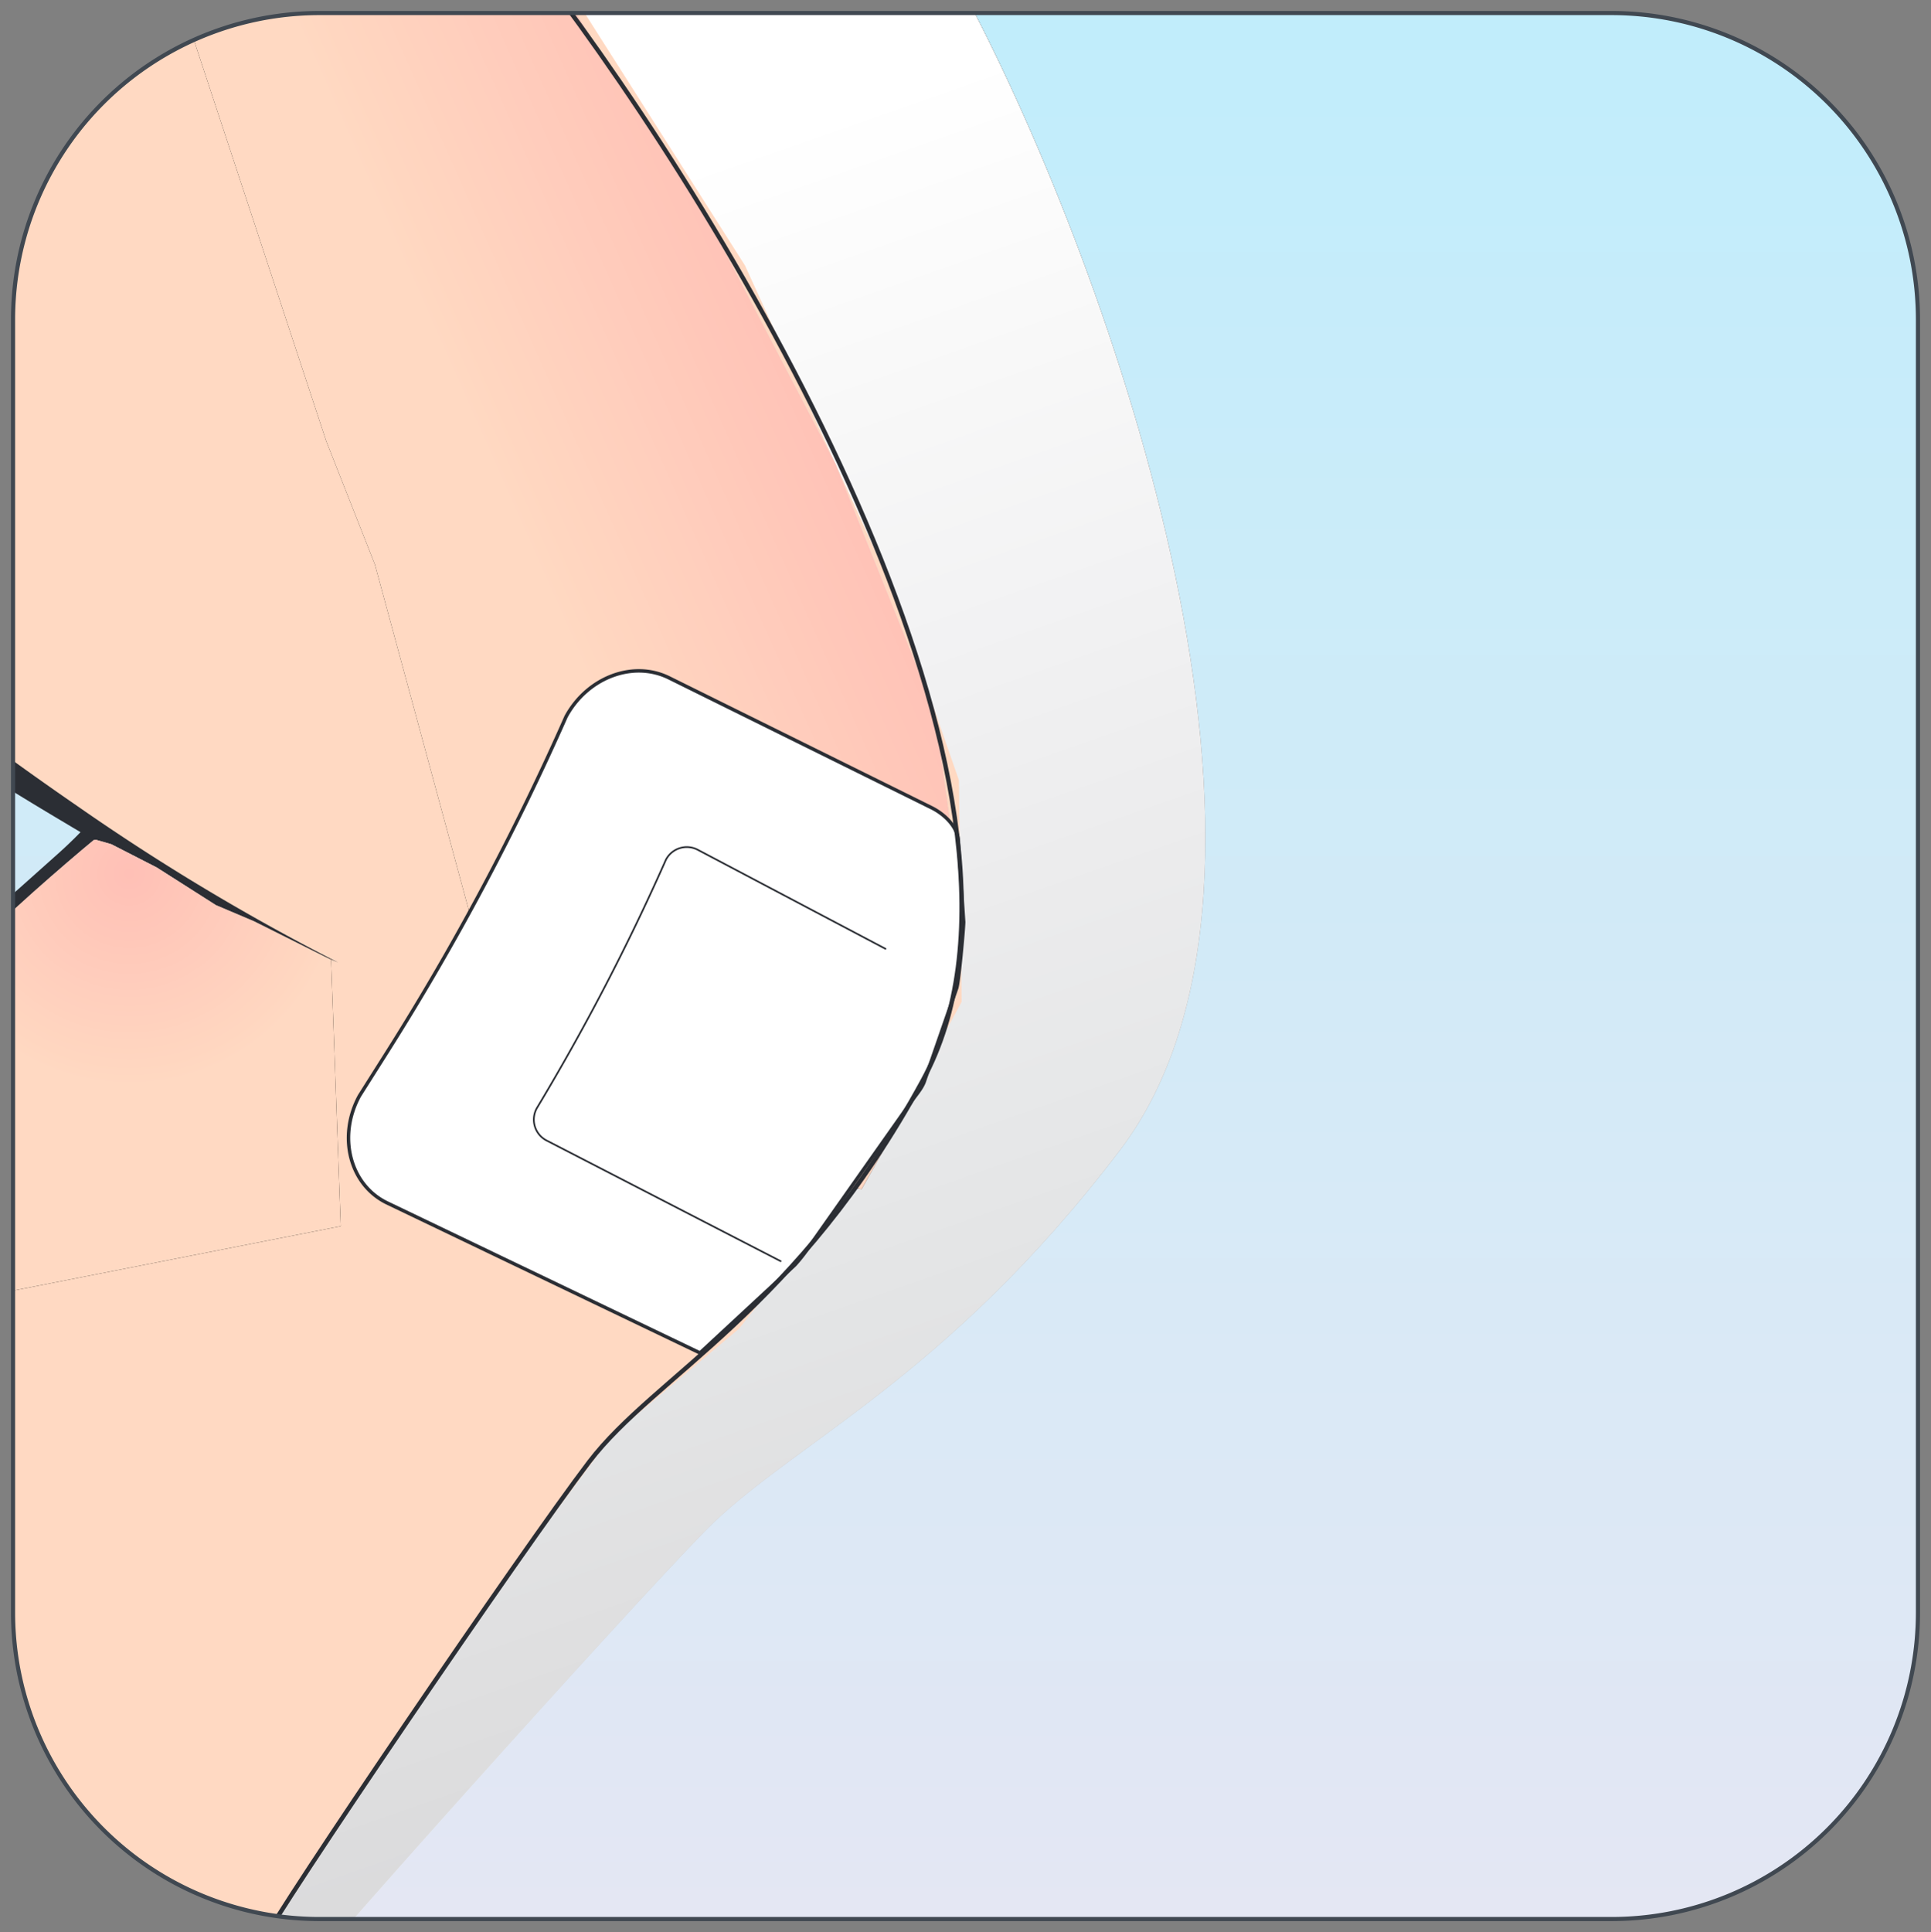 <?xml version="1.0" encoding="UTF-8"?> <svg xmlns="http://www.w3.org/2000/svg" xmlns:xlink="http://www.w3.org/1999/xlink" width="349.807" height="349.964" viewBox="0 0 349.807 349.964"><rect x="0" y="0" width="349.807" height="349.964" fill="#808080" stroke="none"/><defs><clipPath id="clip-path"><path id="Pfad_300" data-name="Pfad 300" d="M55.884-55.188A55.511,55.511,0,0,0,.375.321h0V234.544a55.511,55.511,0,0,0,55.509,55.509H289.949a55.511,55.511,0,0,0,55.509-55.509h0V.321a55.511,55.511,0,0,0-55.509-55.509H55.884Z" transform="translate(-0.375 55.188)" fill="none"></path></clipPath><linearGradient id="linear-gradient" x1="-0.012" y1="0.498" x2="1.022" y2="0.498" gradientUnits="objectBoundingBox"><stop offset="0" stop-color="#e5e7f3"></stop><stop offset="0.1" stop-color="#e1e7f4"></stop><stop offset="0.2" stop-color="#dde8f5"></stop><stop offset="0.3" stop-color="#dae9f6"></stop><stop offset="0.4" stop-color="#d6eaf7"></stop><stop offset="0.5" stop-color="#d2eaf7"></stop><stop offset="0.6" stop-color="#cfebf8"></stop><stop offset="0.7" stop-color="#cbecf9"></stop><stop offset="0.8" stop-color="#c7ecfa"></stop><stop offset="0.9" stop-color="#c3edfb"></stop><stop offset="1" stop-color="#c0edfb"></stop></linearGradient><clipPath id="clip-path-3"><rect id="Rechteck_69" data-name="Rechteck 69" width="217.417" height="365.524" fill="none"></rect></clipPath><clipPath id="clip-path-4"><path id="Pfad_304" data-name="Pfad 304" d="M58.039-55.607,96.831,107.959,6.013,242.263.149,305.8l48.114,4.119c5.366-7.508,63.193-72.087,78.593-87.852h0C142.262,206.292,170.348,194.791,202.1,153h0c37.413-49.254-1.537-159.057-27.682-208.607H58.039Z" transform="translate(-0.149 55.607)" fill="none"></path></clipPath><clipPath id="clip-path-5"><rect id="Rechteck_68" data-name="Rechteck 68" width="82452.656" height="82452.656" fill="none"></rect></clipPath><clipPath id="clip-path-6"><path id="Pfad_302" data-name="Pfad 302" d="M115.313,441.217-17.139,40.366l324.695-107.3L440.014,333.928Z" transform="translate(17.139 66.929)" fill="none"></path></clipPath><linearGradient id="linear-gradient-2" x1="0.163" y1="0.316" x2="0.853" y2="0.316" gradientUnits="objectBoundingBox"><stop offset="0" stop-color="#fff"></stop><stop offset="0.1" stop-color="#e5e5e5"></stop><stop offset="0.2" stop-color="#ccc"></stop><stop offset="0.3" stop-color="#b2b2b2"></stop><stop offset="0.4" stop-color="#999"></stop><stop offset="0.5" stop-color="#7f7f7f"></stop><stop offset="0.6" stop-color="#666"></stop><stop offset="0.7" stop-color="#4c4c4c"></stop><stop offset="0.8" stop-color="#333"></stop><stop offset="0.9" stop-color="#191919"></stop><stop offset="1"></stop></linearGradient><linearGradient id="linear-gradient-3" x1="0.163" y1="0.316" x2="0.853" y2="0.316" gradientUnits="objectBoundingBox"><stop offset="0" stop-color="#d8d8da"></stop><stop offset="0.1" stop-color="#dcdcdd"></stop><stop offset="0.2" stop-color="#e0e0e1"></stop><stop offset="0.3" stop-color="#e3e4e5"></stop><stop offset="0.4" stop-color="#e7e8e9"></stop><stop offset="0.5" stop-color="#ebebec"></stop><stop offset="0.6" stop-color="#efeff0"></stop><stop offset="0.7" stop-color="#f3f3f4"></stop><stop offset="0.8" stop-color="#f7f7f7"></stop><stop offset="0.9" stop-color="#fbfbfb"></stop><stop offset="1" stop-color="#fff"></stop></linearGradient><clipPath id="clip-path-7"><rect id="Rechteck_71" data-name="Rechteck 71" width="142.201" height="219.368" fill="none"></rect></clipPath><clipPath id="clip-path-8"><path id="Pfad_309" data-name="Pfad 309" d="M67.735-54.695c-12.446,1.127-62.374.22-62.595,1.411h0l26.731,81,8.812,22.335,27.682,101.9,60.485,11.224L139.9,143.526l7.432-28.74-5.221-38.163-17.976-44.8-23.55-45.135L73.46-55.388l-2.771-.806Z" transform="translate(-5.14 56.194)" fill="none"></path></clipPath><clipPath id="clip-path-10"><path id="Pfad_307" data-name="Pfad 307" d="M302.388,169.691,101.515,263.677-8.23,29.12,192.642-64.86Z" transform="translate(8.23 64.86)" fill="none"></path></clipPath><linearGradient id="linear-gradient-4" x1="0.449" y1="0.706" x2="0.586" y2="0.706" xlink:href="#linear-gradient-2"></linearGradient><linearGradient id="linear-gradient-5" x1="0.449" y1="0.706" x2="0.586" y2="0.706" gradientUnits="objectBoundingBox"><stop offset="0" stop-color="#ffc0b6"></stop><stop offset="0.1" stop-color="#ffc2b7"></stop><stop offset="0.2" stop-color="#ffc5b8"></stop><stop offset="0.3" stop-color="#ffc7b9"></stop><stop offset="0.4" stop-color="#ffcaba"></stop><stop offset="0.5" stop-color="#ffccbc"></stop><stop offset="0.6" stop-color="#ffcfbd"></stop><stop offset="0.7" stop-color="#ffd1be"></stop><stop offset="0.8" stop-color="#ffd4bf"></stop><stop offset="0.9" stop-color="#ffd6c0"></stop><stop offset="1" stop-color="#ffd9c2"></stop></linearGradient><clipPath id="clip-path-11"><rect id="Rechteck_73" data-name="Rechteck 73" width="63.117" height="82.359" fill="none"></rect></clipPath><clipPath id="clip-path-12"><path id="Pfad_319" data-name="Pfad 319" d="M18.145-31.362C13.4-27.457.006-15.88-.221-14.689h0l.214,65.637,62.9-12.37L61.139-9.7l-13.97-6.972-6.878-2.91L29.577-26.392l-8.238-4.22-2.771-.8Z" transform="translate(0.221 31.412)" fill="none"></path></clipPath><clipPath id="clip-path-14"><path id="Pfad_317" data-name="Pfad 317" d="M89.8-19.32,73.137,71.555-2.54,57.686,14.126-33.189Z" transform="translate(2.54 33.189)" fill="none"></path></clipPath><radialGradient id="radial-gradient" cx="0.527" cy="0.873" r="0.094" xlink:href="#linear-gradient-2"></radialGradient><radialGradient id="radial-gradient-2" cx="0.527" cy="0.873" r="0.094" xlink:href="#linear-gradient-5"></radialGradient><clipPath id="clip-path-15"><path id="Pfad_323" data-name="Pfad 323" d="M0,294.4H349.807V-55.563H0Z" transform="translate(0 55.563)" fill="none"></path></clipPath></defs><g id="Gruppe_483" data-name="Gruppe 483" transform="translate(0 55.563)"><g id="Gruppe_444" data-name="Gruppe 444" transform="translate(2.362 -53.201)" clip-path="url(#clip-path)"><g id="Gruppe_443" data-name="Gruppe 443" transform="translate(-2.362 347.603) rotate(-90)"><path id="Pfad_299" data-name="Pfad 299" d="M349.965,0V349.808H0V0Z" transform="translate(0)" fill="url(#linear-gradient)"></path></g></g><g id="Gruppe_480" data-name="Gruppe 480" transform="translate(2.362 -53.201)" clip-path="url(#clip-path)"><g id="Gruppe_453" data-name="Gruppe 453" transform="translate(-1.421 -2.638)" style="mix-blend-mode: multiply;isolation: isolate"><g id="Gruppe_452" data-name="Gruppe 452" transform="translate(0)"><g id="Gruppe_451" data-name="Gruppe 451" clip-path="url(#clip-path-3)"><g id="Gruppe_450" data-name="Gruppe 450" transform="translate(-0.002 -0.001)" clip-path="url(#clip-path-4)"><g id="Gruppe_448" data-name="Gruppe 448" transform="translate(-41231.992 -40872.742)"><g id="Gruppe_447" data-name="Gruppe 447" clip-path="url(#clip-path-5)"><g id="Gruppe_446" data-name="Gruppe 446" transform="translate(41123.102 40801.434)" clip-path="url(#clip-path-6)"><g id="Gruppe_445" data-name="Gruppe 445" transform="translate(142.385 525.764) rotate(-108.285)"><path id="Pfad_301" data-name="Pfad 301" d="M442.046,109.8,332.294,441.947,0,332.145,109.752,0Z" transform="translate(0 0)" fill="url(#linear-gradient-2)"></path></g></g></g></g><g id="Gruppe_449" data-name="Gruppe 449" transform="translate(33.496 454.452) rotate(-108.285)"><path id="Pfad_303" data-name="Pfad 303" d="M442.046,109.8,332.294,441.947,0,332.145,109.752,0Z" transform="translate(0 0)" fill="url(#linear-gradient-3)"></path></g></g></g></g></g><g id="Gruppe_454" data-name="Gruppe 454" transform="translate(-6.477 -3.964)"><path id="Pfad_305" data-name="Pfad 305" d="M9.039.53,70.689-.1l37.117,3.149L137.372,49.6l26.6,58.286,12.156,34.963.485,40.115-14.367,26.555-26.019,32.7-22.9,19.255L87.928,295.6,49.419,354.166,5.266,348.41.234,325.13V168.7l9.435-7.13,10.884-9.429L.221,141.919-1.706,16.131Z" transform="translate(1.706 0.1)" fill="#ffd9c2"></path></g><g id="Gruppe_463" data-name="Gruppe 463" transform="translate(30.01 -6.336)" style="mix-blend-mode: multiply;isolation: isolate"><g id="Gruppe_462" data-name="Gruppe 462"><g id="Gruppe_461" data-name="Gruppe 461" clip-path="url(#clip-path-7)"><g id="Gruppe_460" data-name="Gruppe 460" transform="translate(0.002)" clip-path="url(#clip-path-8)"><g id="Gruppe_458" data-name="Gruppe 458" transform="translate(-41263.422 -40869.051)"><g id="Gruppe_457" data-name="Gruppe 457" clip-path="url(#clip-path-5)"><g id="Gruppe_456" data-name="Gruppe 456" transform="translate(41179.215 40814.469)" clip-path="url(#clip-path-10)"><g id="Gruppe_455" data-name="Gruppe 455" transform="translate(535.981 345.667) rotate(154.926)"><path id="Pfad_306" data-name="Pfad 306" d="M316.842,465.231,0,316.984,148.314,0,465.155,148.247Z" transform="translate(0 0)" fill="url(#linear-gradient-4)"></path></g></g></g></g><g id="Gruppe_459" data-name="Gruppe 459" transform="matrix(-0.906, 0.424, -0.424, -0.906, 451.77, 291.084)"><path id="Pfad_308" data-name="Pfad 308" d="M316.842,465.231,0,316.984,148.314,0,465.155,148.247Z" transform="translate(0 0)" fill="url(#linear-gradient-5)"></path></g></g></g></g></g><g id="Gruppe_464" data-name="Gruppe 464" transform="translate(60.77 119.153)"><path id="Pfad_310" data-name="Pfad 310" d="M53.563,103.931-3.193,76.721c-6.7-3.294-8.925-12.036-4.932-19.362l5.045-7.974a467.884,467.884,0,0,0,32.393-60.73c3.861-7.086,12.112-10.2,18.593-7.029L95.442,5.139c2.381,1.165,4.995,3.565,4.944,6.431l.945,14.31c-.025,1.379-.857,10.588-1.26,11.948l-5.8,16.716c-.435,1.48-1.789,2.847-2.626,4.163L72.528,85.823a27.565,27.565,0,0,1-1.77,2.16Z" transform="translate(10.109 19.615)" fill="#fff"></path></g><g id="Gruppe_465" data-name="Gruppe 465" transform="translate(60.77 119.153)"><path id="Pfad_311" data-name="Pfad 311" d="M53.563,103.931-3.193,76.721c-6.7-3.294-8.925-12.036-4.932-19.362l5.045-7.974a467.884,467.884,0,0,0,32.393-60.73c3.861-7.086,12.112-10.2,18.593-7.029L95.442,5.139c2.381,1.165,4.995,3.565,4.944,6.431l.945,14.31c-.025,1.379-.857,10.588-1.26,11.948l-5.8,16.716c-.435,1.48-1.789,2.847-2.626,4.163L72.528,85.823a27.565,27.565,0,0,1-1.77,2.16Z" transform="translate(10.109 19.615)" fill="none" stroke="#2b2e34" stroke-linecap="round" stroke-linejoin="round" stroke-width="0.628"></path></g><g id="Gruppe_466" data-name="Gruppe 466" transform="translate(94.342 151.065)"><path id="Pfad_312" data-name="Pfad 312" d="M37.611,63.1-4.809,41.236A4.256,4.256,0,0,1-6.617,35.5l.057-.107a407.849,407.849,0,0,0,23.386-45,4.267,4.267,0,0,1,5.757-1.814L56.6,6.519" transform="translate(7.098 11.91)" fill="#fff" stroke="#2b2e34" stroke-linecap="round" stroke-linejoin="round" stroke-width="0.307"></path></g><g id="Gruppe_467" data-name="Gruppe 467" transform="translate(44.645 -2.64)"><path id="Pfad_313" data-name="Pfad 313" d="M0,296.908c3.754-7.508,47.711-72.087,59.723-87.858s37.634-27.266,60.409-69.063C146.97,90.732,91.31-6.479,54.52-56.036" transform="translate(0 56.036)" fill="none" stroke="#2b2e34" stroke-width="0.799"></path></g><g id="Gruppe_468" data-name="Gruppe 468" transform="translate(-37.03 110.535)"><path id="Pfad_314" data-name="Pfad 314" d="M3.82,0C18.105,11.539,32.756,22.649,47.9,33.067A399.878,399.878,0,0,0,95.218,61.448a401.072,401.072,0,0,1-49.343-25.2C29.94,26.825,14.446,16.666-.721,6.028Z" transform="translate(0.721)" fill="#2b2e34"></path></g><g id="Gruppe_469" data-name="Gruppe 469" transform="translate(-34.762 146.548)"><path id="Pfad_315" data-name="Pfad 315" d="M44.057,2.9A85.136,85.136,0,0,1,37.2,8.742L30.27,14.09c-4.611,3.54-9.164,7.124-13.586,10.871S7.948,32.589,3.766,36.626-4.4,44.89-8.315,49.2C-4.731,44.619-1.04,40.1,2.859,35.75S10.807,27.184,14.99,23.1,23.5,15.06,27.864,11.186l6.5-5.8A81.531,81.531,0,0,0,40.391-.548Z" transform="translate(8.315 0.548)" fill="#2b2e34"></path></g><g id="Gruppe_478" data-name="Gruppe 478" transform="translate(-3.75 149.754)" style="mix-blend-mode: multiply;isolation: isolate"><g id="Gruppe_477" data-name="Gruppe 477" transform="translate(0)"><g id="Gruppe_476" data-name="Gruppe 476" clip-path="url(#clip-path-11)"><g id="Gruppe_475" data-name="Gruppe 475" transform="translate(-0.004 -0.001)" clip-path="url(#clip-path-12)"><g id="Gruppe_473" data-name="Gruppe 473" transform="translate(-41229.656 -41025.141)"><g id="Gruppe_472" data-name="Gruppe 472" clip-path="url(#clip-path-5)"><g id="Gruppe_471" data-name="Gruppe 471" transform="translate(41215.051 41013.941)" clip-path="url(#clip-path-14)"><g id="Gruppe_470" data-name="Gruppe 470" transform="translate(427.881 -129.543) rotate(100.389)"><path id="Pfad_316" data-name="Pfad 316" d="M63.08,407.182,0,63.108,344.228,0l63.08,344.074Z" transform="translate(0 0)" fill="url(#radial-gradient)"></path></g></g></g></g><g id="Gruppe_474" data-name="Gruppe 474" transform="translate(413.274 -140.736) rotate(100.389)"><path id="Pfad_318" data-name="Pfad 318" d="M63.08,407.182,0,63.108,344.228,0l63.08,344.074Z" transform="translate(0 0)" fill="url(#radial-gradient-2)"></path></g></g></g></g></g><g id="Gruppe_479" data-name="Gruppe 479" transform="translate(-6.474 -6.336)"><path id="Pfad_320" data-name="Pfad 320" d="M284.366,0H-35.069a18.6,18.6,0,0,0-18.6,18.6V338.035a18.6,18.6,0,0,0,18.6,18.606H284.366a18.6,18.6,0,0,0,18.6-18.606V18.6A18.6,18.6,0,0,0,284.366,0m0,5.033A13.58,13.58,0,0,1,297.933,18.6V338.035a13.586,13.586,0,0,1-13.567,13.573H-35.069a13.586,13.586,0,0,1-13.567-13.573V18.6A13.58,13.58,0,0,1-35.069,5.033Z" transform="translate(53.669)" fill="#2b2e34"></path></g></g><g id="Gruppe_482" data-name="Gruppe 482" transform="translate(0 -55.563)" clip-path="url(#clip-path-15)"><g id="Gruppe_481" data-name="Gruppe 481" transform="translate(2.363 2.361)"><path id="Pfad_322" data-name="Pfad 322" d="M46.7,0A55.511,55.511,0,0,0-8.813,55.509V289.732A55.511,55.511,0,0,0,46.7,345.241H280.761a55.511,55.511,0,0,0,55.509-55.509V55.509A55.511,55.511,0,0,0,280.761,0Z" transform="translate(8.813)" fill="none" stroke="#404851" stroke-width="0.75"></path></g></g></g></svg> 